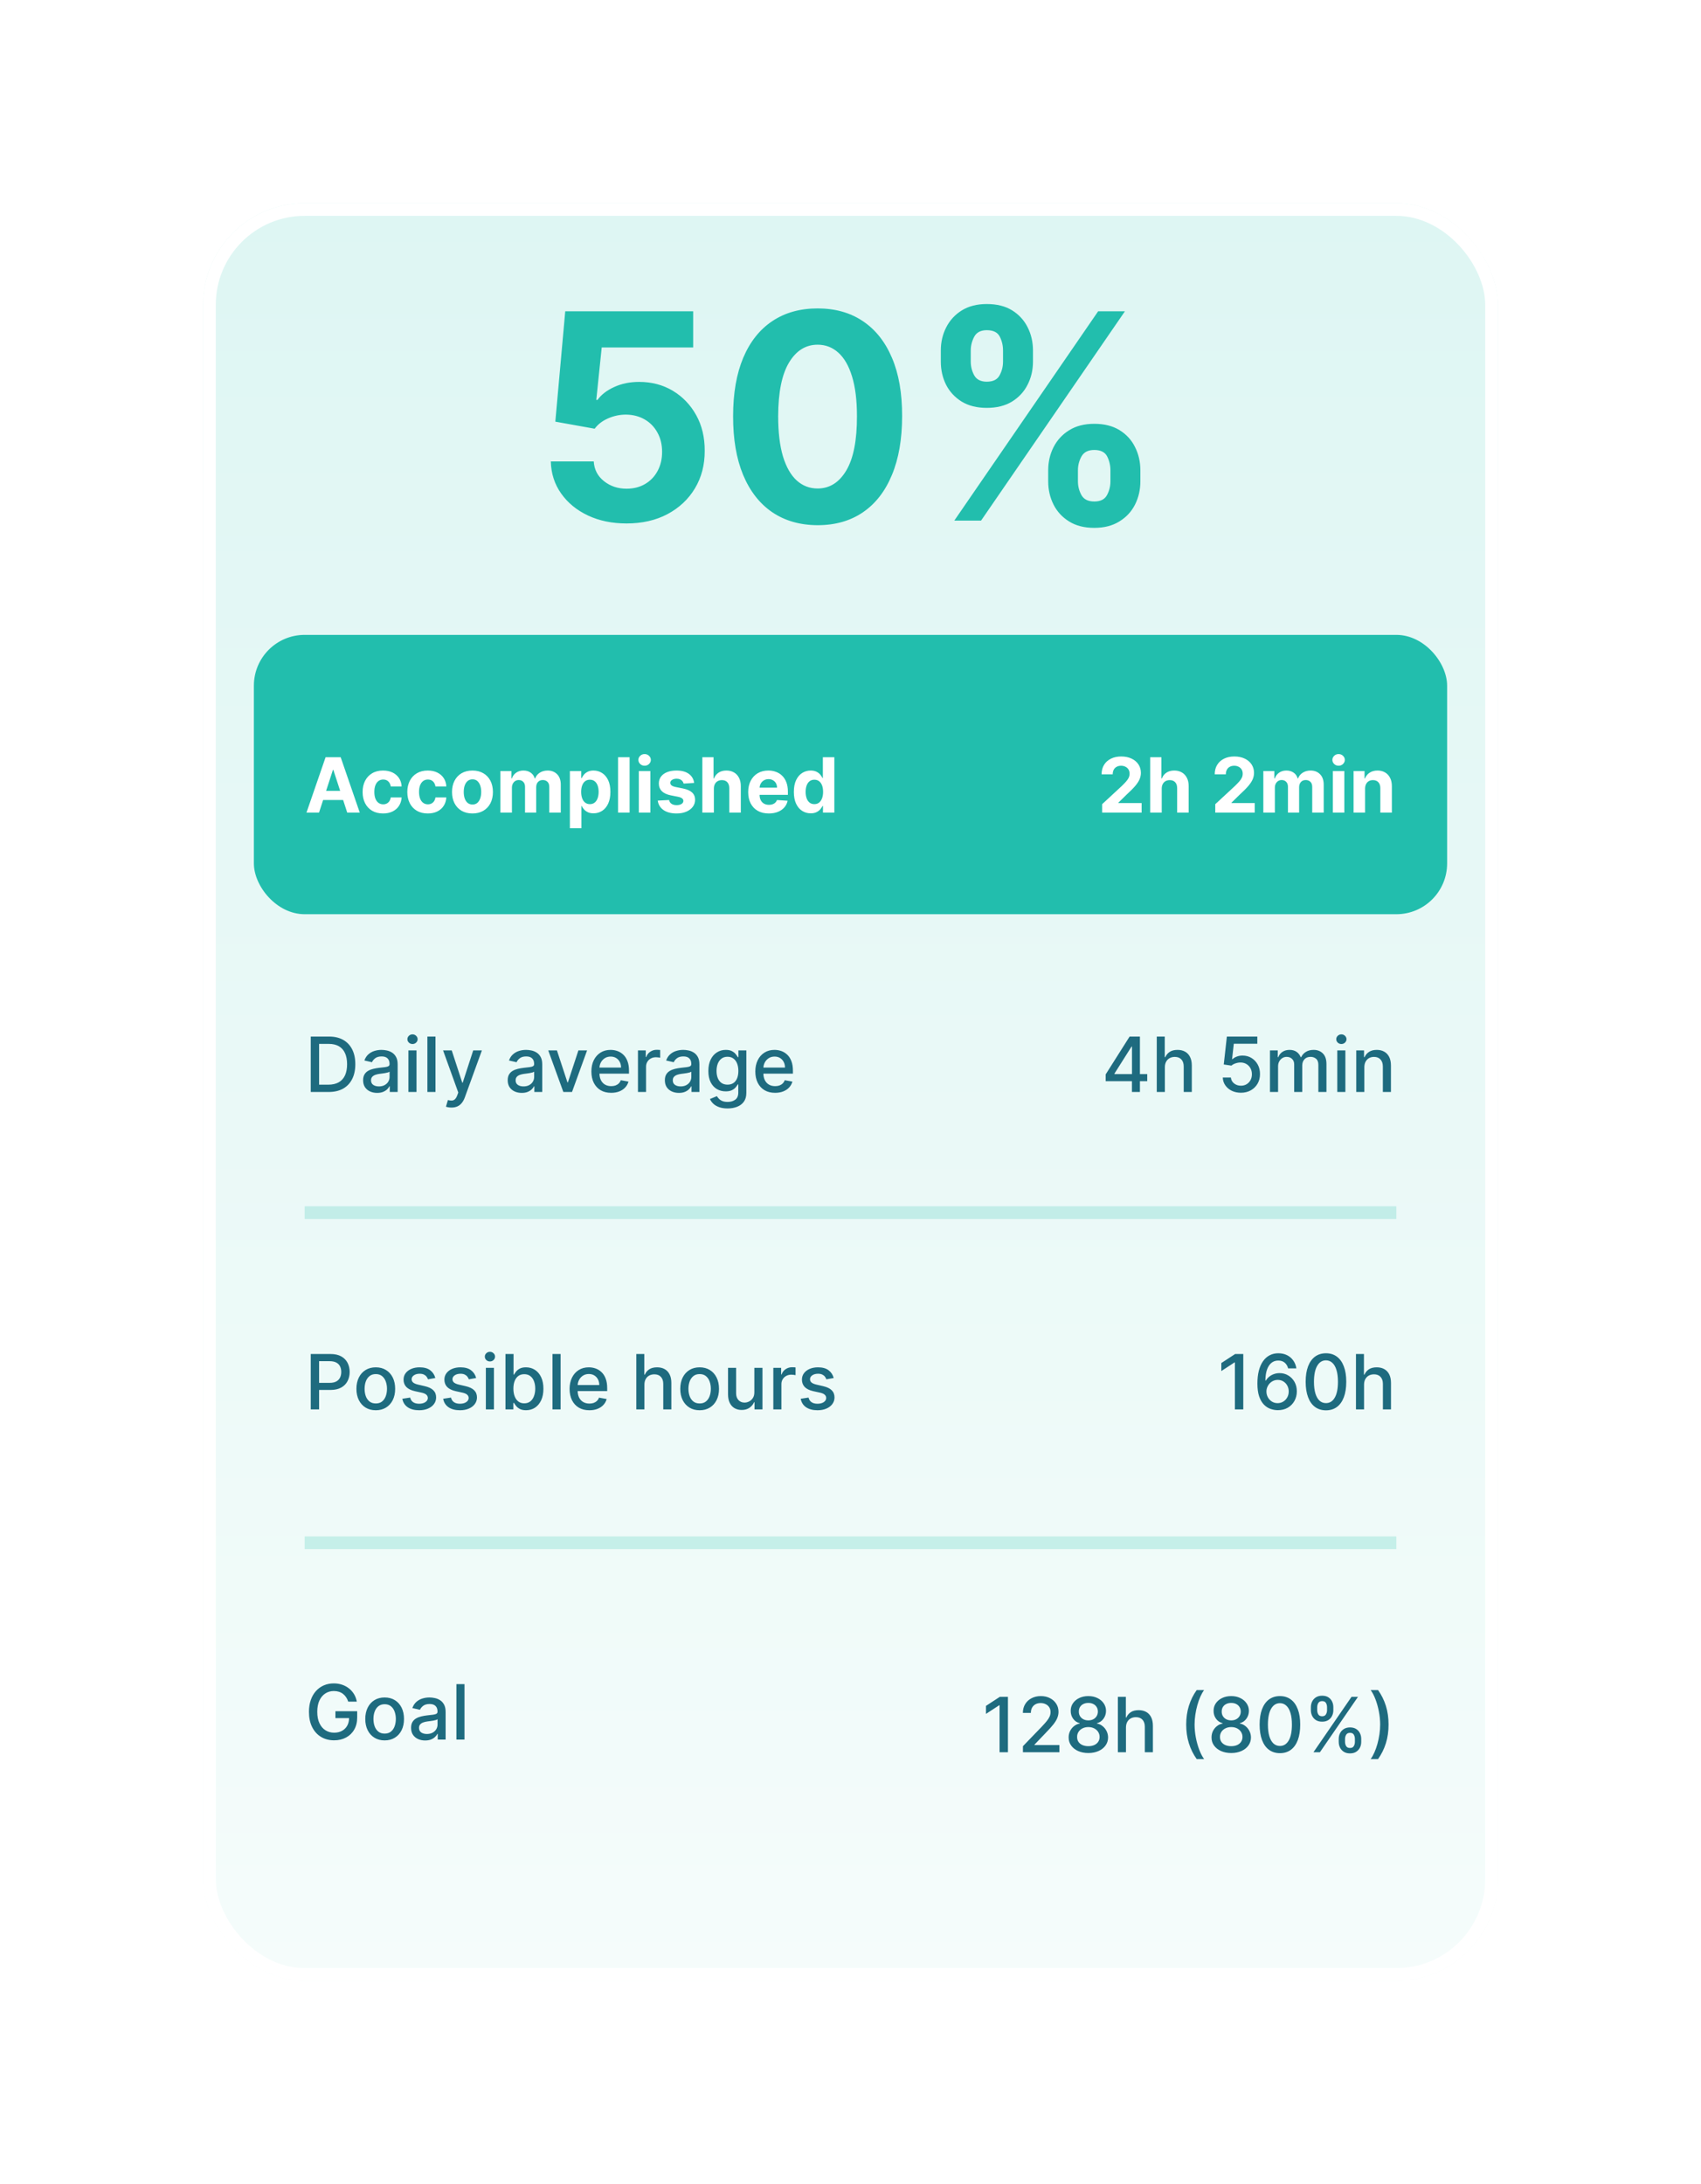<svg width="134" height="172" viewBox="0 0 134 172" fill="none" xmlns="http://www.w3.org/2000/svg">
<g filter="url(#filter0_d_2396_1357)">
<rect x="16" y="10" width="102" height="140" rx="8" fill="url(#paint0_linear_2396_1357)"/>
<rect x="16.5" y="10.5" width="101" height="139" rx="7.5" stroke="white"/>
</g>
<path d="M49.357 41.225C48.219 41.225 47.205 41.016 46.314 40.597C45.429 40.179 44.726 39.602 44.206 38.867C43.685 38.132 43.414 37.289 43.392 36.34H46.773C46.811 36.978 47.079 37.496 47.578 37.893C48.077 38.29 48.67 38.489 49.357 38.489C49.904 38.489 50.387 38.368 50.806 38.126C51.23 37.88 51.56 37.539 51.796 37.104C52.037 36.664 52.158 36.16 52.158 35.591C52.158 35.011 52.035 34.502 51.788 34.062C51.546 33.621 51.211 33.278 50.782 33.031C50.352 32.784 49.861 32.658 49.309 32.653C48.826 32.653 48.356 32.752 47.9 32.951C47.449 33.149 47.098 33.42 46.846 33.764L43.747 33.208L44.528 24.515H54.605V27.365H47.401L46.974 31.494H47.071C47.361 31.086 47.798 30.748 48.383 30.48C48.968 30.211 49.623 30.077 50.347 30.077C51.34 30.077 52.225 30.311 53.003 30.777C53.781 31.244 54.396 31.886 54.847 32.701C55.297 33.511 55.52 34.445 55.515 35.502C55.52 36.613 55.263 37.6 54.742 38.465C54.227 39.323 53.505 39.999 52.577 40.493C51.654 40.981 50.581 41.225 49.357 41.225ZM64.409 41.362C63.025 41.357 61.833 41.016 60.835 40.34C59.843 39.664 59.078 38.684 58.541 37.402C58.01 36.12 57.747 34.577 57.752 32.774C57.752 30.976 58.018 29.444 58.549 28.178C59.086 26.911 59.85 25.948 60.843 25.288C61.841 24.622 63.03 24.29 64.409 24.29C65.788 24.29 66.974 24.622 67.967 25.288C68.965 25.953 69.732 26.919 70.269 28.186C70.806 29.447 71.071 30.976 71.066 32.774C71.066 34.582 70.797 36.127 70.261 37.41C69.73 38.693 68.968 39.672 67.975 40.348C66.982 41.024 65.794 41.362 64.409 41.362ZM64.409 38.472C65.353 38.472 66.108 37.998 66.671 37.048C67.234 36.098 67.513 34.673 67.508 32.774C67.508 31.523 67.379 30.482 67.122 29.651C66.87 28.819 66.51 28.194 66.043 27.775C65.582 27.357 65.037 27.147 64.409 27.147C63.47 27.147 62.719 27.617 62.155 28.556C61.592 29.495 61.307 30.901 61.302 32.774C61.302 34.04 61.428 35.097 61.68 35.945C61.938 36.788 62.3 37.421 62.767 37.845C63.234 38.263 63.781 38.472 64.409 38.472ZM82.574 37.909V37.04C82.574 36.38 82.714 35.773 82.993 35.221C83.277 34.663 83.688 34.217 84.224 33.885C84.766 33.546 85.426 33.377 86.204 33.377C86.993 33.377 87.656 33.544 88.193 33.876C88.735 34.209 89.142 34.654 89.416 35.213C89.695 35.765 89.835 36.374 89.835 37.04V37.909C89.835 38.569 89.695 39.178 89.416 39.736C89.137 40.289 88.727 40.732 88.184 41.064C87.643 41.403 86.983 41.572 86.204 41.572C85.416 41.572 84.753 41.403 84.216 41.064C83.68 40.732 83.272 40.289 82.993 39.736C82.714 39.178 82.574 38.569 82.574 37.909ZM84.916 37.04V37.909C84.916 38.29 85.008 38.65 85.19 38.988C85.378 39.326 85.716 39.495 86.204 39.495C86.693 39.495 87.025 39.328 87.203 38.996C87.385 38.663 87.476 38.301 87.476 37.909V37.04C87.476 36.648 87.39 36.283 87.219 35.945C87.047 35.607 86.709 35.438 86.204 35.438C85.722 35.438 85.386 35.607 85.198 35.945C85.01 36.283 84.916 36.648 84.916 37.04ZM74.115 28.475V27.606C74.115 26.941 74.257 26.332 74.541 25.779C74.826 25.221 75.236 24.775 75.773 24.443C76.315 24.11 76.969 23.944 77.737 23.944C78.531 23.944 79.196 24.11 79.733 24.443C80.269 24.775 80.677 25.221 80.956 25.779C81.235 26.332 81.375 26.941 81.375 27.606V28.475C81.375 29.141 81.233 29.75 80.948 30.303C80.669 30.855 80.259 31.298 79.717 31.631C79.18 31.958 78.52 32.122 77.737 32.122C76.953 32.122 76.29 31.955 75.749 31.623C75.212 31.285 74.804 30.842 74.525 30.294C74.251 29.742 74.115 29.135 74.115 28.475ZM76.473 27.606V28.475C76.473 28.867 76.564 29.229 76.747 29.562C76.934 29.895 77.264 30.061 77.737 30.061C78.23 30.061 78.566 29.895 78.743 29.562C78.925 29.229 79.016 28.867 79.016 28.475V27.606C79.016 27.214 78.931 26.849 78.759 26.511C78.587 26.173 78.246 26.004 77.737 26.004C77.259 26.004 76.929 26.176 76.747 26.519C76.564 26.863 76.473 27.225 76.473 27.606ZM75.177 41L86.51 24.515H88.619L77.286 41H75.177Z" fill="#22BEAD"/>
<path d="M25.892 86H24.479V81.636H25.937C26.364 81.636 26.732 81.724 27.038 81.898C27.345 82.072 27.58 82.321 27.744 82.646C27.908 82.97 27.991 83.359 27.991 83.812C27.991 84.266 27.908 84.657 27.741 84.984C27.577 85.31 27.338 85.562 27.026 85.738C26.713 85.913 26.335 86 25.892 86ZM25.138 85.425H25.856C26.188 85.425 26.465 85.362 26.685 85.237C26.905 85.111 27.07 84.928 27.179 84.69C27.288 84.45 27.343 84.157 27.343 83.812C27.343 83.469 27.288 83.179 27.179 82.94C27.071 82.702 26.91 82.521 26.695 82.397C26.481 82.273 26.215 82.212 25.896 82.212H25.138V85.425ZM29.711 86.072C29.503 86.072 29.316 86.034 29.148 85.957C28.981 85.879 28.848 85.766 28.75 85.619C28.653 85.471 28.605 85.29 28.605 85.075C28.605 84.891 28.64 84.739 28.712 84.619C28.782 84.5 28.878 84.406 28.999 84.336C29.12 84.266 29.255 84.214 29.404 84.178C29.553 84.143 29.705 84.116 29.86 84.097C30.056 84.075 30.215 84.056 30.337 84.042C30.459 84.026 30.548 84.001 30.604 83.967C30.659 83.933 30.687 83.878 30.687 83.801V83.786C30.687 83.6 30.634 83.456 30.529 83.354C30.425 83.251 30.27 83.2 30.064 83.2C29.85 83.2 29.681 83.248 29.557 83.343C29.435 83.437 29.351 83.541 29.304 83.656L28.705 83.52C28.776 83.321 28.88 83.16 29.016 83.038C29.154 82.915 29.312 82.825 29.491 82.77C29.67 82.713 29.858 82.685 30.056 82.685C30.187 82.685 30.325 82.7 30.471 82.731C30.619 82.761 30.757 82.817 30.885 82.898C31.014 82.979 31.12 83.094 31.202 83.245C31.285 83.394 31.326 83.588 31.326 83.827V86H30.704V85.553H30.678C30.637 85.635 30.575 85.716 30.493 85.796C30.41 85.875 30.305 85.941 30.175 85.994C30.046 86.046 29.891 86.072 29.711 86.072ZM29.849 85.561C30.025 85.561 30.176 85.526 30.301 85.457C30.427 85.387 30.523 85.296 30.589 85.184C30.655 85.07 30.689 84.949 30.689 84.82V84.398C30.666 84.421 30.622 84.442 30.557 84.462C30.493 84.48 30.42 84.496 30.337 84.511C30.255 84.523 30.174 84.535 30.096 84.547C30.018 84.557 29.953 84.565 29.9 84.572C29.777 84.588 29.664 84.614 29.562 84.651C29.461 84.688 29.38 84.742 29.319 84.811C29.259 84.879 29.229 84.97 29.229 85.084C29.229 85.242 29.288 85.361 29.404 85.442C29.52 85.521 29.669 85.561 29.849 85.561ZM32.174 86V82.727H32.811V86H32.174ZM32.496 82.222C32.385 82.222 32.29 82.185 32.211 82.112C32.133 82.036 32.093 81.947 32.093 81.843C32.093 81.738 32.133 81.648 32.211 81.575C32.29 81.499 32.385 81.462 32.496 81.462C32.607 81.462 32.701 81.499 32.779 81.575C32.859 81.648 32.899 81.738 32.899 81.843C32.899 81.947 32.859 82.036 32.779 82.112C32.701 82.185 32.607 82.222 32.496 82.222ZM34.306 81.636V86H33.669V81.636H34.306ZM35.565 87.227C35.47 87.227 35.383 87.219 35.305 87.204C35.227 87.19 35.169 87.174 35.131 87.157L35.284 86.635C35.401 86.666 35.504 86.68 35.595 86.675C35.686 86.671 35.766 86.637 35.836 86.573C35.907 86.509 35.969 86.405 36.023 86.26L36.102 86.043L34.905 82.727H35.587L36.416 85.267H36.45L37.278 82.727H37.962L36.614 86.437C36.551 86.607 36.472 86.751 36.375 86.869C36.278 86.989 36.163 87.078 36.03 87.138C35.896 87.197 35.742 87.227 35.565 87.227ZM41.101 86.072C40.894 86.072 40.706 86.034 40.539 85.957C40.371 85.879 40.239 85.766 40.14 85.619C40.044 85.471 39.996 85.29 39.996 85.075C39.996 84.891 40.031 84.739 40.102 84.619C40.173 84.5 40.269 84.406 40.39 84.336C40.511 84.266 40.645 84.214 40.795 84.178C40.944 84.143 41.096 84.116 41.251 84.097C41.447 84.075 41.606 84.056 41.728 84.042C41.85 84.026 41.939 84.001 41.994 83.967C42.05 83.933 42.077 83.878 42.077 83.801V83.786C42.077 83.6 42.025 83.456 41.92 83.354C41.816 83.251 41.661 83.2 41.455 83.2C41.241 83.2 41.072 83.248 40.948 83.343C40.826 83.437 40.741 83.541 40.694 83.656L40.096 83.52C40.167 83.321 40.27 83.16 40.407 83.038C40.545 82.915 40.703 82.825 40.882 82.77C41.061 82.713 41.249 82.685 41.447 82.685C41.577 82.685 41.716 82.7 41.862 82.731C42.01 82.761 42.148 82.817 42.275 82.898C42.405 82.979 42.511 83.094 42.593 83.245C42.675 83.394 42.716 83.588 42.716 83.827V86H42.094V85.553H42.069C42.028 85.635 41.966 85.716 41.883 85.796C41.801 85.875 41.695 85.941 41.566 85.994C41.437 86.046 41.282 86.072 41.101 86.072ZM41.24 85.561C41.416 85.561 41.567 85.526 41.692 85.457C41.818 85.387 41.914 85.296 41.979 85.184C42.046 85.07 42.079 84.949 42.079 84.82V84.398C42.057 84.421 42.013 84.442 41.947 84.462C41.883 84.48 41.81 84.496 41.728 84.511C41.645 84.523 41.565 84.535 41.487 84.547C41.409 84.557 41.344 84.565 41.291 84.572C41.167 84.588 41.054 84.614 40.952 84.651C40.851 84.688 40.77 84.742 40.709 84.811C40.65 84.879 40.62 84.97 40.62 85.084C40.62 85.242 40.678 85.361 40.795 85.442C40.911 85.521 41.059 85.561 41.24 85.561ZM46.248 82.727L45.061 86H44.379L43.19 82.727H43.874L44.703 85.246H44.737L45.564 82.727H46.248ZM48.145 86.066C47.823 86.066 47.545 85.997 47.312 85.859C47.081 85.72 46.902 85.525 46.775 85.273C46.65 85.021 46.588 84.724 46.588 84.385C46.588 84.05 46.65 83.754 46.775 83.499C46.902 83.243 47.078 83.043 47.304 82.9C47.531 82.756 47.797 82.685 48.101 82.685C48.285 82.685 48.464 82.715 48.638 82.776C48.811 82.837 48.966 82.933 49.104 83.064C49.242 83.195 49.351 83.364 49.43 83.573C49.51 83.781 49.55 84.033 49.55 84.329V84.555H46.948V84.078H48.925C48.925 83.91 48.891 83.762 48.823 83.633C48.755 83.502 48.659 83.399 48.535 83.324C48.413 83.249 48.27 83.211 48.105 83.211C47.926 83.211 47.77 83.255 47.636 83.343C47.504 83.43 47.402 83.543 47.329 83.684C47.258 83.823 47.223 83.974 47.223 84.138V84.511C47.223 84.729 47.261 84.915 47.338 85.069C47.416 85.222 47.525 85.34 47.664 85.421C47.803 85.5 47.966 85.54 48.152 85.54C48.273 85.54 48.383 85.523 48.482 85.489C48.581 85.453 48.667 85.401 48.74 85.331C48.812 85.261 48.868 85.175 48.906 85.073L49.509 85.182C49.461 85.359 49.374 85.515 49.249 85.648C49.126 85.781 48.97 85.883 48.782 85.957C48.596 86.03 48.384 86.066 48.145 86.066ZM50.256 86V82.727H50.872V83.247H50.906C50.966 83.071 51.071 82.933 51.222 82.832C51.374 82.729 51.545 82.678 51.737 82.678C51.777 82.678 51.824 82.68 51.878 82.683C51.933 82.685 51.977 82.689 52.008 82.693V83.303C51.982 83.296 51.937 83.288 51.871 83.279C51.806 83.269 51.741 83.264 51.675 83.264C51.525 83.264 51.391 83.296 51.273 83.36C51.156 83.423 51.064 83.51 50.996 83.622C50.928 83.733 50.894 83.859 50.894 84.001V86H50.256ZM53.482 86.072C53.275 86.072 53.087 86.034 52.92 85.957C52.752 85.879 52.619 85.766 52.521 85.619C52.425 85.471 52.376 85.29 52.376 85.075C52.376 84.891 52.412 84.739 52.483 84.619C52.554 84.5 52.65 84.406 52.771 84.336C52.891 84.266 53.026 84.214 53.175 84.178C53.325 84.143 53.477 84.116 53.631 84.097C53.827 84.075 53.986 84.056 54.109 84.042C54.231 84.026 54.32 84.001 54.375 83.967C54.43 83.933 54.458 83.878 54.458 83.801V83.786C54.458 83.6 54.406 83.456 54.3 83.354C54.197 83.251 54.042 83.2 53.836 83.2C53.621 83.2 53.452 83.248 53.329 83.343C53.207 83.437 53.122 83.541 53.075 83.656L52.477 83.52C52.548 83.321 52.651 83.16 52.788 83.038C52.925 82.915 53.084 82.825 53.263 82.77C53.442 82.713 53.63 82.685 53.827 82.685C53.958 82.685 54.097 82.7 54.243 82.731C54.391 82.761 54.528 82.817 54.656 82.898C54.785 82.979 54.891 83.094 54.974 83.245C55.056 83.394 55.097 83.588 55.097 83.827V86H54.475V85.553H54.45C54.408 85.635 54.347 85.716 54.264 85.796C54.182 85.875 54.076 85.941 53.947 85.994C53.818 86.046 53.663 86.072 53.482 86.072ZM53.621 85.561C53.797 85.561 53.947 85.526 54.072 85.457C54.199 85.387 54.295 85.296 54.36 85.184C54.427 85.07 54.46 84.949 54.46 84.82V84.398C54.438 84.421 54.394 84.442 54.328 84.462C54.264 84.48 54.191 84.496 54.109 84.511C54.026 84.523 53.946 84.535 53.868 84.547C53.79 84.557 53.724 84.565 53.672 84.572C53.548 84.588 53.435 84.614 53.333 84.651C53.232 84.688 53.151 84.742 53.09 84.811C53.031 84.879 53.001 84.97 53.001 85.084C53.001 85.242 53.059 85.361 53.175 85.442C53.292 85.521 53.44 85.561 53.621 85.561ZM57.318 87.296C57.058 87.296 56.834 87.261 56.647 87.193C56.461 87.125 56.309 87.035 56.191 86.923C56.073 86.81 55.985 86.688 55.927 86.554L56.474 86.328C56.513 86.391 56.564 86.457 56.628 86.526C56.693 86.597 56.781 86.658 56.892 86.707C57.004 86.757 57.148 86.782 57.324 86.782C57.566 86.782 57.765 86.723 57.923 86.605C58.081 86.489 58.16 86.303 58.16 86.047V85.403H58.119C58.081 85.473 58.025 85.55 57.953 85.636C57.882 85.721 57.784 85.795 57.659 85.857C57.534 85.92 57.371 85.951 57.171 85.951C56.913 85.951 56.679 85.891 56.472 85.77C56.266 85.648 56.103 85.468 55.982 85.231C55.863 84.992 55.803 84.699 55.803 84.351C55.803 84.003 55.862 83.704 55.98 83.456C56.099 83.207 56.263 83.017 56.47 82.885C56.677 82.751 56.913 82.685 57.175 82.685C57.378 82.685 57.542 82.719 57.667 82.787C57.792 82.854 57.89 82.932 57.959 83.021C58.03 83.111 58.085 83.19 58.123 83.258H58.17V82.727H58.795V86.072C58.795 86.354 58.729 86.585 58.599 86.765C58.468 86.945 58.291 87.079 58.068 87.165C57.846 87.252 57.596 87.296 57.318 87.296ZM57.312 85.423C57.495 85.423 57.65 85.38 57.776 85.295C57.904 85.208 58.001 85.085 58.066 84.924C58.133 84.762 58.166 84.568 58.166 84.342C58.166 84.122 58.133 83.928 58.068 83.761C58.003 83.593 57.907 83.462 57.78 83.369C57.654 83.273 57.498 83.226 57.312 83.226C57.12 83.226 56.96 83.276 56.832 83.375C56.704 83.473 56.608 83.606 56.542 83.776C56.478 83.945 56.447 84.133 56.447 84.342C56.447 84.557 56.479 84.745 56.545 84.907C56.61 85.069 56.706 85.195 56.834 85.286C56.964 85.377 57.123 85.423 57.312 85.423ZM61.059 86.066C60.737 86.066 60.459 85.997 60.226 85.859C59.995 85.72 59.816 85.525 59.69 85.273C59.565 85.021 59.502 84.724 59.502 84.385C59.502 84.05 59.565 83.754 59.69 83.499C59.816 83.243 59.992 83.043 60.218 82.9C60.445 82.756 60.711 82.685 61.015 82.685C61.199 82.685 61.378 82.715 61.552 82.776C61.725 82.837 61.88 82.933 62.018 83.064C62.156 83.195 62.265 83.364 62.344 83.573C62.424 83.781 62.464 84.033 62.464 84.329V84.555H59.862V84.078H61.839C61.839 83.91 61.805 83.762 61.737 83.633C61.669 83.502 61.573 83.399 61.449 83.324C61.327 83.249 61.184 83.211 61.019 83.211C60.84 83.211 60.684 83.255 60.55 83.343C60.418 83.43 60.316 83.543 60.243 83.684C60.172 83.823 60.137 83.974 60.137 84.138V84.511C60.137 84.729 60.175 84.915 60.252 85.069C60.33 85.222 60.439 85.34 60.578 85.421C60.717 85.5 60.88 85.54 61.066 85.54C61.187 85.54 61.297 85.523 61.396 85.489C61.496 85.453 61.581 85.401 61.654 85.331C61.726 85.261 61.782 85.175 61.82 85.073L62.423 85.182C62.375 85.359 62.288 85.515 62.163 85.648C62.04 85.781 61.884 85.883 61.697 85.957C61.511 86.03 61.298 86.066 61.059 86.066Z" fill="#1E6B7F"/>
<path d="M24.479 111V106.636H26.035C26.374 106.636 26.655 106.698 26.879 106.822C27.102 106.945 27.268 107.114 27.379 107.329C27.49 107.542 27.546 107.782 27.546 108.049C27.546 108.317 27.489 108.559 27.377 108.773C27.266 108.987 27.099 109.156 26.874 109.281C26.651 109.404 26.371 109.466 26.033 109.466H24.963V108.908H25.973C26.188 108.908 26.361 108.871 26.495 108.797C26.629 108.722 26.727 108.619 26.789 108.49C26.852 108.361 26.883 108.214 26.883 108.049C26.883 107.884 26.852 107.738 26.789 107.61C26.727 107.482 26.628 107.382 26.493 107.31C26.359 107.237 26.183 107.201 25.965 107.201H25.138V111H24.479ZM29.604 111.066C29.297 111.066 29.029 110.996 28.8 110.855C28.572 110.714 28.394 110.518 28.268 110.265C28.141 110.012 28.078 109.717 28.078 109.379C28.078 109.039 28.141 108.742 28.268 108.488C28.394 108.234 28.572 108.036 28.8 107.896C29.029 107.755 29.297 107.685 29.604 107.685C29.91 107.685 30.178 107.755 30.407 107.896C30.636 108.036 30.813 108.234 30.94 108.488C31.066 108.742 31.129 109.039 31.129 109.379C31.129 109.717 31.066 110.012 30.94 110.265C30.813 110.518 30.636 110.714 30.407 110.855C30.178 110.996 29.91 111.066 29.604 111.066ZM29.606 110.531C29.805 110.531 29.97 110.479 30.1 110.374C30.231 110.268 30.327 110.129 30.39 109.954C30.454 109.779 30.486 109.587 30.486 109.376C30.486 109.168 30.454 108.976 30.39 108.801C30.327 108.625 30.231 108.484 30.1 108.377C29.97 108.271 29.805 108.217 29.606 108.217C29.405 108.217 29.239 108.271 29.107 108.377C28.977 108.484 28.879 108.625 28.815 108.801C28.753 108.976 28.722 109.168 28.722 109.376C28.722 109.587 28.753 109.779 28.815 109.954C28.879 110.129 28.977 110.268 29.107 110.374C29.239 110.479 29.405 110.531 29.606 110.531ZM34.293 108.526L33.715 108.629C33.691 108.555 33.653 108.484 33.6 108.418C33.549 108.351 33.48 108.296 33.392 108.254C33.303 108.211 33.193 108.19 33.061 108.19C32.881 108.19 32.73 108.23 32.61 108.311C32.489 108.391 32.428 108.494 32.428 108.62C32.428 108.729 32.469 108.817 32.55 108.884C32.631 108.951 32.761 109.006 32.942 109.048L33.462 109.168C33.763 109.237 33.987 109.344 34.135 109.489C34.283 109.634 34.357 109.822 34.357 110.054C34.357 110.25 34.3 110.425 34.186 110.578C34.074 110.73 33.917 110.849 33.715 110.936C33.515 111.023 33.283 111.066 33.019 111.066C32.652 111.066 32.353 110.988 32.122 110.832C31.89 110.674 31.748 110.45 31.695 110.161L32.311 110.067C32.35 110.227 32.428 110.349 32.548 110.431C32.667 110.512 32.823 110.553 33.014 110.553C33.223 110.553 33.39 110.509 33.515 110.423C33.64 110.335 33.703 110.227 33.703 110.101C33.703 109.999 33.664 109.913 33.587 109.843C33.512 109.773 33.397 109.721 33.24 109.685L32.686 109.564C32.381 109.494 32.155 109.384 32.009 109.232C31.864 109.08 31.791 108.887 31.791 108.654C31.791 108.461 31.845 108.292 31.953 108.147C32.061 108.002 32.21 107.889 32.401 107.808C32.591 107.726 32.809 107.685 33.055 107.685C33.409 107.685 33.687 107.761 33.89 107.915C34.093 108.067 34.227 108.271 34.293 108.526ZM37.51 108.526L36.932 108.629C36.908 108.555 36.87 108.484 36.817 108.418C36.766 108.351 36.696 108.296 36.608 108.254C36.52 108.211 36.41 108.19 36.278 108.19C36.098 108.19 35.947 108.23 35.826 108.311C35.706 108.391 35.645 108.494 35.645 108.62C35.645 108.729 35.686 108.817 35.767 108.884C35.848 108.951 35.978 109.006 36.159 109.048L36.679 109.168C36.98 109.237 37.204 109.344 37.352 109.489C37.5 109.634 37.574 109.822 37.574 110.054C37.574 110.25 37.517 110.425 37.403 110.578C37.291 110.73 37.134 110.849 36.932 110.936C36.732 111.023 36.5 111.066 36.235 111.066C35.869 111.066 35.57 110.988 35.338 110.832C35.107 110.674 34.965 110.45 34.912 110.161L35.528 110.067C35.566 110.227 35.645 110.349 35.765 110.431C35.884 110.512 36.039 110.553 36.231 110.553C36.44 110.553 36.607 110.509 36.732 110.423C36.857 110.335 36.919 110.227 36.919 110.101C36.919 109.999 36.881 109.913 36.804 109.843C36.729 109.773 36.613 109.721 36.457 109.685L35.903 109.564C35.598 109.494 35.372 109.384 35.225 109.232C35.081 109.08 35.008 108.887 35.008 108.654C35.008 108.461 35.062 108.292 35.17 108.147C35.278 108.002 35.427 107.889 35.617 107.808C35.808 107.726 36.026 107.685 36.272 107.685C36.625 107.685 36.904 107.761 37.107 107.915C37.31 108.067 37.444 108.271 37.51 108.526ZM38.274 111V107.727H38.911V111H38.274ZM38.596 107.222C38.485 107.222 38.39 107.185 38.31 107.112C38.232 107.036 38.193 106.947 38.193 106.843C38.193 106.738 38.232 106.648 38.31 106.575C38.39 106.499 38.485 106.462 38.596 106.462C38.706 106.462 38.801 106.499 38.879 106.575C38.959 106.648 38.998 106.738 38.998 106.843C38.998 106.947 38.959 107.036 38.879 107.112C38.801 107.185 38.706 107.222 38.596 107.222ZM39.819 111V106.636H40.456V108.258H40.495C40.532 108.19 40.585 108.111 40.654 108.021C40.724 107.932 40.821 107.854 40.944 107.787C41.068 107.719 41.231 107.685 41.434 107.685C41.699 107.685 41.934 107.751 42.142 107.885C42.349 108.018 42.512 108.211 42.63 108.462C42.749 108.714 42.809 109.016 42.809 109.37C42.809 109.724 42.75 110.027 42.632 110.28C42.514 110.531 42.352 110.725 42.146 110.862C41.94 110.996 41.705 111.064 41.441 111.064C41.242 111.064 41.079 111.031 40.953 110.964C40.828 110.897 40.73 110.819 40.659 110.729C40.588 110.64 40.533 110.56 40.495 110.491H40.441V111H39.819ZM40.444 109.364C40.444 109.594 40.477 109.795 40.544 109.969C40.61 110.142 40.707 110.278 40.834 110.376C40.96 110.472 41.115 110.521 41.298 110.521C41.488 110.521 41.647 110.47 41.775 110.369C41.903 110.267 42 110.129 42.065 109.954C42.132 109.779 42.165 109.582 42.165 109.364C42.165 109.148 42.133 108.954 42.067 108.782C42.003 108.61 41.907 108.474 41.777 108.375C41.65 108.276 41.49 108.226 41.298 108.226C41.113 108.226 40.957 108.273 40.829 108.369C40.703 108.464 40.607 108.597 40.541 108.767C40.476 108.937 40.444 109.136 40.444 109.364ZM44.161 106.636V111H43.524V106.636H44.161ZM46.429 111.066C46.106 111.066 45.828 110.997 45.596 110.859C45.364 110.72 45.185 110.525 45.059 110.273C44.934 110.021 44.871 109.724 44.871 109.385C44.871 109.05 44.934 108.754 45.059 108.499C45.185 108.243 45.361 108.043 45.587 107.9C45.814 107.756 46.08 107.685 46.384 107.685C46.569 107.685 46.748 107.715 46.921 107.776C47.094 107.837 47.25 107.933 47.387 108.064C47.525 108.195 47.634 108.364 47.713 108.573C47.793 108.781 47.833 109.033 47.833 109.33V109.555H45.231V109.078H47.209C47.209 108.911 47.174 108.762 47.106 108.633C47.038 108.502 46.942 108.399 46.819 108.324C46.696 108.249 46.553 108.211 46.388 108.211C46.209 108.211 46.053 108.255 45.919 108.343C45.787 108.43 45.685 108.543 45.613 108.684C45.541 108.823 45.506 108.974 45.506 109.138V109.511C45.506 109.729 45.544 109.915 45.621 110.069C45.699 110.222 45.808 110.339 45.947 110.42C46.086 110.5 46.249 110.54 46.435 110.54C46.556 110.54 46.666 110.523 46.765 110.489C46.865 110.453 46.951 110.401 47.023 110.331C47.096 110.261 47.151 110.175 47.189 110.073L47.792 110.182C47.744 110.359 47.657 110.515 47.532 110.648C47.409 110.781 47.253 110.884 47.066 110.957C46.88 111.03 46.667 111.066 46.429 111.066ZM50.765 109.057V111H50.127V106.636H50.756V108.26H50.797C50.873 108.084 50.99 107.944 51.148 107.84C51.306 107.737 51.512 107.685 51.766 107.685C51.99 107.685 52.186 107.731 52.354 107.823C52.523 107.915 52.654 108.053 52.746 108.237C52.84 108.418 52.887 108.646 52.887 108.918V111H52.25V108.995C52.25 108.755 52.188 108.569 52.064 108.437C51.941 108.303 51.769 108.237 51.549 108.237C51.398 108.237 51.263 108.268 51.144 108.332C51.026 108.396 50.933 108.49 50.865 108.614C50.798 108.736 50.765 108.884 50.765 109.057ZM55.115 111.066C54.809 111.066 54.541 110.996 54.312 110.855C54.084 110.714 53.906 110.518 53.779 110.265C53.653 110.012 53.59 109.717 53.59 109.379C53.59 109.039 53.653 108.742 53.779 108.488C53.906 108.234 54.084 108.036 54.312 107.896C54.541 107.755 54.809 107.685 55.115 107.685C55.422 107.685 55.69 107.755 55.919 107.896C56.147 108.036 56.325 108.234 56.451 108.488C56.578 108.742 56.641 109.039 56.641 109.379C56.641 109.717 56.578 110.012 56.451 110.265C56.325 110.518 56.147 110.714 55.919 110.855C55.69 110.996 55.422 111.066 55.115 111.066ZM55.117 110.531C55.316 110.531 55.481 110.479 55.612 110.374C55.742 110.268 55.839 110.129 55.902 109.954C55.966 109.779 55.998 109.587 55.998 109.376C55.998 109.168 55.966 108.976 55.902 108.801C55.839 108.625 55.742 108.484 55.612 108.377C55.481 108.271 55.316 108.217 55.117 108.217C54.917 108.217 54.751 108.271 54.619 108.377C54.488 108.484 54.391 108.625 54.327 108.801C54.265 108.976 54.233 109.168 54.233 109.376C54.233 109.587 54.265 109.779 54.327 109.954C54.391 110.129 54.488 110.268 54.619 110.374C54.751 110.479 54.917 110.531 55.117 110.531ZM59.425 109.643V107.727H60.065V111H59.438V110.433H59.404C59.329 110.608 59.208 110.754 59.042 110.87C58.877 110.985 58.672 111.043 58.426 111.043C58.216 111.043 58.03 110.996 57.868 110.904C57.707 110.81 57.581 110.672 57.489 110.489C57.398 110.305 57.352 110.079 57.352 109.809V107.727H57.989V109.732C57.989 109.955 58.051 110.133 58.175 110.265C58.298 110.397 58.459 110.463 58.656 110.463C58.775 110.463 58.894 110.433 59.012 110.374C59.131 110.314 59.23 110.224 59.308 110.103C59.388 109.982 59.427 109.829 59.425 109.643ZM60.92 111V107.727H61.536V108.247H61.57C61.63 108.071 61.735 107.933 61.886 107.832C62.038 107.729 62.209 107.678 62.401 107.678C62.441 107.678 62.488 107.68 62.542 107.683C62.597 107.685 62.641 107.689 62.672 107.693V108.303C62.646 108.295 62.601 108.288 62.535 108.279C62.47 108.269 62.405 108.264 62.34 108.264C62.189 108.264 62.055 108.296 61.937 108.36C61.82 108.423 61.728 108.51 61.66 108.622C61.592 108.733 61.557 108.859 61.557 109.001V111H60.92ZM65.676 108.526L65.098 108.629C65.074 108.555 65.036 108.484 64.983 108.418C64.932 108.351 64.862 108.296 64.774 108.254C64.686 108.211 64.576 108.19 64.444 108.19C64.264 108.19 64.113 108.23 63.992 108.311C63.872 108.391 63.811 108.494 63.811 108.62C63.811 108.729 63.852 108.817 63.933 108.884C64.014 108.951 64.144 109.006 64.325 109.048L64.845 109.168C65.146 109.237 65.37 109.344 65.518 109.489C65.666 109.634 65.74 109.822 65.74 110.054C65.74 110.25 65.683 110.425 65.569 110.578C65.457 110.73 65.3 110.849 65.098 110.936C64.898 111.023 64.666 111.066 64.401 111.066C64.035 111.066 63.736 110.988 63.504 110.832C63.273 110.674 63.131 110.45 63.078 110.161L63.694 110.067C63.732 110.227 63.811 110.349 63.931 110.431C64.05 110.512 64.205 110.553 64.397 110.553C64.606 110.553 64.773 110.509 64.898 110.423C65.023 110.335 65.085 110.227 65.085 110.101C65.085 109.999 65.047 109.913 64.97 109.843C64.895 109.773 64.779 109.721 64.623 109.685L64.069 109.564C63.764 109.494 63.538 109.384 63.392 109.232C63.247 109.08 63.174 108.887 63.174 108.654C63.174 108.461 63.228 108.292 63.336 108.147C63.444 108.002 63.593 107.889 63.784 107.808C63.974 107.726 64.192 107.685 64.438 107.685C64.791 107.685 65.07 107.761 65.273 107.915C65.476 108.067 65.61 108.271 65.676 108.526Z" fill="#1E6B7F"/>
<path d="M27.433 134.015C27.391 133.886 27.336 133.77 27.266 133.668C27.198 133.564 27.116 133.476 27.021 133.403C26.926 133.33 26.817 133.273 26.695 133.235C26.575 133.197 26.442 133.178 26.297 133.178C26.051 133.178 25.829 133.241 25.632 133.367C25.435 133.494 25.278 133.679 25.163 133.923C25.05 134.166 24.993 134.464 24.993 134.816C24.993 135.17 25.05 135.469 25.166 135.713C25.28 135.957 25.438 136.143 25.639 136.269C25.839 136.396 26.067 136.459 26.322 136.459C26.56 136.459 26.766 136.411 26.942 136.314C27.12 136.217 27.257 136.081 27.354 135.905C27.452 135.727 27.501 135.518 27.501 135.278L27.671 135.31H26.423V134.767H28.138V135.263C28.138 135.63 28.06 135.948 27.903 136.218C27.749 136.487 27.534 136.694 27.26 136.84C26.987 136.987 26.675 137.06 26.322 137.06C25.928 137.06 25.581 136.969 25.283 136.787C24.986 136.605 24.754 136.347 24.588 136.013C24.422 135.678 24.339 135.281 24.339 134.82C24.339 134.472 24.387 134.16 24.484 133.883C24.58 133.606 24.716 133.371 24.891 133.178C25.067 132.983 25.273 132.835 25.511 132.732C25.749 132.629 26.01 132.577 26.293 132.577C26.528 132.577 26.748 132.612 26.951 132.681C27.155 132.751 27.337 132.849 27.496 132.977C27.657 133.105 27.79 133.257 27.895 133.433C28 133.608 28.071 133.802 28.108 134.015H27.433ZM30.301 137.066C29.994 137.066 29.726 136.996 29.498 136.855C29.269 136.714 29.091 136.518 28.965 136.265C28.839 136.012 28.775 135.717 28.775 135.379C28.775 135.039 28.839 134.742 28.965 134.488C29.091 134.234 29.269 134.036 29.498 133.896C29.726 133.755 29.994 133.685 30.301 133.685C30.608 133.685 30.875 133.755 31.104 133.896C31.333 134.036 31.511 134.234 31.637 134.488C31.763 134.742 31.826 135.039 31.826 135.379C31.826 135.717 31.763 136.012 31.637 136.265C31.511 136.518 31.333 136.714 31.104 136.855C30.875 136.996 30.608 137.066 30.301 137.066ZM30.303 136.531C30.502 136.531 30.667 136.479 30.797 136.374C30.928 136.268 31.025 136.129 31.087 135.954C31.151 135.779 31.183 135.587 31.183 135.376C31.183 135.168 31.151 134.976 31.087 134.801C31.025 134.625 30.928 134.484 30.797 134.377C30.667 134.271 30.502 134.217 30.303 134.217C30.103 134.217 29.937 134.271 29.805 134.377C29.674 134.484 29.576 134.625 29.513 134.801C29.45 134.976 29.419 135.168 29.419 135.376C29.419 135.587 29.45 135.779 29.513 135.954C29.576 136.129 29.674 136.268 29.805 136.374C29.937 136.479 30.103 136.531 30.303 136.531ZM33.49 137.072C33.283 137.072 33.095 137.034 32.928 136.957C32.76 136.879 32.627 136.766 32.529 136.619C32.432 136.471 32.384 136.29 32.384 136.075C32.384 135.891 32.42 135.739 32.491 135.619C32.562 135.5 32.658 135.406 32.778 135.336C32.899 135.266 33.034 135.214 33.183 135.178C33.332 135.143 33.484 135.116 33.639 135.097C33.835 135.075 33.994 135.056 34.117 135.042C34.239 135.026 34.327 135.001 34.383 134.967C34.438 134.933 34.466 134.878 34.466 134.801V134.786C34.466 134.6 34.413 134.456 34.308 134.354C34.205 134.251 34.05 134.2 33.844 134.2C33.629 134.2 33.46 134.248 33.337 134.343C33.215 134.437 33.13 134.541 33.083 134.656L32.484 134.52C32.555 134.321 32.659 134.161 32.795 134.038C32.933 133.915 33.092 133.825 33.271 133.77C33.45 133.713 33.638 133.685 33.835 133.685C33.966 133.685 34.104 133.7 34.251 133.732C34.398 133.761 34.536 133.817 34.664 133.898C34.793 133.979 34.899 134.094 34.981 134.245C35.064 134.394 35.105 134.588 35.105 134.827V137H34.483V136.553H34.457C34.416 136.635 34.354 136.716 34.272 136.795C34.19 136.875 34.084 136.941 33.955 136.994C33.825 137.046 33.67 137.072 33.49 137.072ZM33.629 136.561C33.805 136.561 33.955 136.526 34.08 136.457C34.207 136.387 34.303 136.296 34.368 136.184C34.435 136.07 34.468 135.949 34.468 135.82V135.398C34.445 135.42 34.401 135.442 34.336 135.462C34.272 135.48 34.199 135.496 34.117 135.511C34.034 135.523 33.954 135.536 33.876 135.547C33.798 135.557 33.732 135.565 33.68 135.572C33.556 135.588 33.443 135.614 33.341 135.651C33.24 135.688 33.159 135.741 33.098 135.811C33.038 135.879 33.008 135.97 33.008 136.084C33.008 136.241 33.067 136.361 33.183 136.442C33.3 136.521 33.448 136.561 33.629 136.561ZM36.591 132.636V137H35.954V132.636H36.591Z" fill="#1E6B7F"/>
<path d="M87.102 85.148V84.615L88.987 81.636H89.407V82.421H89.141L87.792 84.555V84.59H90.376V85.148H87.102ZM89.171 86V84.986L89.175 84.743V81.636H89.799V86H89.171ZM91.765 84.057V86H91.127V81.636H91.756V83.26H91.796C91.873 83.084 91.99 82.944 92.148 82.84C92.306 82.737 92.512 82.685 92.766 82.685C92.99 82.685 93.186 82.731 93.354 82.823C93.523 82.915 93.654 83.053 93.746 83.237C93.84 83.418 93.887 83.646 93.887 83.918V86H93.25V83.995C93.25 83.755 93.188 83.569 93.064 83.437C92.941 83.303 92.769 83.237 92.549 83.237C92.398 83.237 92.263 83.269 92.144 83.332C92.026 83.396 91.933 83.49 91.865 83.614C91.798 83.736 91.765 83.883 91.765 84.057ZM97.757 86.06C97.49 86.06 97.249 86.008 97.036 85.906C96.825 85.803 96.656 85.66 96.529 85.48C96.403 85.3 96.335 85.094 96.327 84.862H96.966C96.982 85.05 97.065 85.204 97.215 85.325C97.366 85.445 97.546 85.506 97.757 85.506C97.924 85.506 98.073 85.467 98.202 85.391C98.333 85.312 98.435 85.205 98.509 85.069C98.584 84.933 98.622 84.777 98.622 84.602C98.622 84.425 98.583 84.266 98.507 84.127C98.43 83.988 98.324 83.879 98.189 83.799C98.056 83.719 97.902 83.679 97.729 83.678C97.597 83.678 97.464 83.7 97.33 83.746C97.197 83.791 97.089 83.851 97.007 83.925L96.404 83.835L96.649 81.636H99.048V82.201H97.196L97.058 83.422H97.083C97.168 83.34 97.281 83.271 97.422 83.215C97.564 83.16 97.716 83.132 97.878 83.132C98.144 83.132 98.38 83.195 98.588 83.322C98.796 83.448 98.96 83.621 99.08 83.84C99.201 84.057 99.26 84.307 99.259 84.59C99.26 84.872 99.196 85.124 99.067 85.346C98.939 85.567 98.761 85.742 98.534 85.87C98.308 85.996 98.049 86.06 97.757 86.06ZM100.045 86V82.727H100.657V83.26H100.697C100.766 83.079 100.877 82.939 101.032 82.838C101.187 82.736 101.372 82.685 101.588 82.685C101.807 82.685 101.99 82.736 102.138 82.838C102.287 82.94 102.397 83.081 102.468 83.26H102.502C102.58 83.085 102.705 82.946 102.875 82.842C103.045 82.737 103.249 82.685 103.484 82.685C103.781 82.685 104.023 82.778 104.211 82.964C104.4 83.15 104.494 83.43 104.494 83.805V86H103.857V83.865C103.857 83.644 103.797 83.483 103.676 83.383C103.555 83.284 103.411 83.234 103.244 83.234C103.036 83.234 102.875 83.298 102.76 83.426C102.645 83.553 102.587 83.715 102.587 83.914V86H101.952V83.825C101.952 83.647 101.897 83.504 101.786 83.396C101.675 83.288 101.531 83.234 101.354 83.234C101.233 83.234 101.121 83.266 101.019 83.33C100.918 83.393 100.837 83.48 100.774 83.592C100.713 83.704 100.683 83.835 100.683 83.982V86H100.045ZM105.348 86V82.727H105.985V86H105.348ZM105.67 82.222C105.559 82.222 105.464 82.185 105.384 82.112C105.306 82.036 105.267 81.947 105.267 81.843C105.267 81.738 105.306 81.648 105.384 81.575C105.464 81.499 105.559 81.462 105.67 81.462C105.781 81.462 105.875 81.499 105.953 81.575C106.033 81.648 106.073 81.738 106.073 81.843C106.073 81.947 106.033 82.036 105.953 82.112C105.875 82.185 105.781 82.222 105.67 82.222ZM107.479 84.057V86H106.842V82.727H107.454V83.26H107.494C107.57 83.087 107.688 82.947 107.848 82.842C108.01 82.737 108.214 82.685 108.46 82.685C108.683 82.685 108.878 82.731 109.045 82.825C109.213 82.918 109.343 83.055 109.435 83.239C109.528 83.422 109.574 83.648 109.574 83.918V86H108.937V83.995C108.937 83.758 108.875 83.572 108.751 83.439C108.628 83.304 108.458 83.237 108.242 83.237C108.094 83.237 107.963 83.269 107.848 83.332C107.734 83.396 107.644 83.49 107.577 83.614C107.512 83.736 107.479 83.883 107.479 84.057Z" fill="#1E6B7F"/>
<path d="M97.942 106.636V111H97.282V107.297H97.256L96.212 107.979V107.348L97.301 106.636H97.942ZM100.646 111.06C100.452 111.057 100.26 111.021 100.071 110.953C99.883 110.885 99.713 110.771 99.56 110.612C99.406 110.453 99.283 110.239 99.191 109.971C99.1 109.702 99.055 109.367 99.055 108.965C99.055 108.585 99.092 108.246 99.168 107.951C99.244 107.656 99.354 107.406 99.498 107.203C99.641 106.999 99.815 106.843 100.018 106.737C100.221 106.63 100.449 106.577 100.702 106.577C100.962 106.577 101.192 106.628 101.394 106.73C101.596 106.832 101.759 106.974 101.884 107.154C102.011 107.335 102.091 107.54 102.125 107.77H101.475C101.431 107.588 101.344 107.44 101.213 107.325C101.082 107.21 100.912 107.152 100.702 107.152C100.382 107.152 100.133 107.291 99.954 107.57C99.776 107.848 99.687 108.235 99.685 108.731H99.717C99.793 108.607 99.885 108.502 99.994 108.415C100.105 108.327 100.229 108.26 100.365 108.213C100.503 108.165 100.648 108.141 100.8 108.141C101.053 108.141 101.281 108.202 101.486 108.326C101.692 108.448 101.856 108.617 101.978 108.833C102.1 109.049 102.161 109.296 102.161 109.575C102.161 109.853 102.098 110.105 101.972 110.331C101.847 110.557 101.67 110.736 101.443 110.868C101.216 110.999 100.95 111.062 100.646 111.06ZM100.644 110.506C100.812 110.506 100.962 110.464 101.094 110.382C101.226 110.3 101.33 110.189 101.407 110.05C101.484 109.911 101.522 109.755 101.522 109.583C101.522 109.415 101.484 109.263 101.409 109.125C101.335 108.987 101.233 108.878 101.102 108.797C100.973 108.716 100.825 108.675 100.659 108.675C100.533 108.675 100.415 108.7 100.308 108.748C100.201 108.796 100.107 108.863 100.026 108.948C99.945 109.033 99.881 109.131 99.835 109.242C99.789 109.352 99.766 109.467 99.766 109.589C99.766 109.753 99.804 109.904 99.879 110.043C99.956 110.183 100.06 110.295 100.192 110.38C100.326 110.464 100.477 110.506 100.644 110.506ZM104.456 111.072C104.12 111.071 103.832 110.982 103.594 110.806C103.355 110.63 103.172 110.374 103.046 110.037C102.92 109.7 102.856 109.295 102.856 108.82C102.856 108.347 102.92 107.943 103.046 107.608C103.174 107.273 103.357 107.017 103.596 106.841C103.836 106.665 104.123 106.577 104.456 106.577C104.79 106.577 105.077 106.665 105.315 106.843C105.554 107.019 105.736 107.275 105.863 107.61C105.991 107.944 106.055 108.347 106.055 108.82C106.055 109.296 105.991 109.702 105.865 110.039C105.738 110.374 105.556 110.631 105.317 110.808C105.079 110.984 104.792 111.072 104.456 111.072ZM104.456 110.504C104.752 110.504 104.983 110.359 105.149 110.071C105.317 109.783 105.4 109.366 105.4 108.82C105.4 108.458 105.362 108.152 105.285 107.902C105.21 107.651 105.101 107.46 104.959 107.331C104.819 107.2 104.651 107.135 104.456 107.135C104.162 107.135 103.932 107.28 103.764 107.57C103.596 107.859 103.512 108.276 103.51 108.82C103.51 109.184 103.548 109.491 103.623 109.743C103.7 109.993 103.809 110.183 103.949 110.312C104.09 110.44 104.259 110.504 104.456 110.504ZM107.456 109.057V111H106.819V106.636H107.447V108.26H107.488C107.565 108.084 107.682 107.944 107.839 107.84C107.997 107.737 108.203 107.685 108.457 107.685C108.682 107.685 108.878 107.731 109.045 107.823C109.214 107.915 109.345 108.053 109.438 108.237C109.531 108.418 109.578 108.646 109.578 108.918V111H108.941V108.995C108.941 108.755 108.879 108.569 108.756 108.437C108.632 108.303 108.46 108.237 108.24 108.237C108.089 108.237 107.955 108.268 107.835 108.332C107.717 108.396 107.624 108.49 107.556 108.614C107.489 108.736 107.456 108.884 107.456 109.057Z" fill="#1E6B7F"/>
<path d="M79.403 133.636V138H78.743V134.297H78.717L77.673 134.979V134.348L78.762 133.636H79.403ZM80.584 138V137.523L82.06 135.993C82.218 135.827 82.348 135.681 82.45 135.556C82.554 135.43 82.631 135.31 82.683 135.196C82.734 135.082 82.759 134.962 82.759 134.834C82.759 134.689 82.725 134.564 82.657 134.459C82.589 134.352 82.496 134.271 82.378 134.214C82.26 134.156 82.127 134.126 81.979 134.126C81.823 134.126 81.687 134.158 81.57 134.222C81.454 134.286 81.364 134.376 81.302 134.493C81.239 134.609 81.208 134.746 81.208 134.902H80.579C80.579 134.636 80.641 134.404 80.763 134.205C80.885 134.006 81.053 133.852 81.266 133.743C81.479 133.632 81.721 133.577 81.992 133.577C82.266 133.577 82.508 133.631 82.717 133.741C82.927 133.849 83.091 133.996 83.209 134.184C83.327 134.37 83.386 134.58 83.386 134.815C83.386 134.977 83.355 135.135 83.294 135.29C83.234 135.445 83.13 135.617 82.981 135.808C82.832 135.996 82.624 136.226 82.359 136.496L81.492 137.403V137.435H83.456V138H80.584ZM85.738 138.06C85.433 138.06 85.163 138.007 84.928 137.902C84.695 137.797 84.513 137.652 84.381 137.467C84.249 137.283 84.183 137.072 84.185 136.837C84.183 136.652 84.221 136.482 84.298 136.327C84.376 136.171 84.481 136.041 84.615 135.938C84.749 135.832 84.898 135.766 85.062 135.737V135.712C84.845 135.659 84.671 135.543 84.54 135.362C84.41 135.182 84.345 134.974 84.347 134.74C84.345 134.517 84.404 134.318 84.523 134.143C84.644 133.967 84.81 133.829 85.02 133.728C85.23 133.627 85.469 133.577 85.738 133.577C86.004 133.577 86.241 133.628 86.45 133.73C86.66 133.831 86.825 133.969 86.946 134.146C87.067 134.32 87.128 134.518 87.129 134.74C87.128 134.974 87.061 135.182 86.929 135.362C86.797 135.543 86.625 135.659 86.413 135.712V135.737C86.577 135.766 86.724 135.832 86.854 135.938C86.987 136.041 87.092 136.171 87.17 136.327C87.249 136.482 87.29 136.652 87.291 136.837C87.29 137.072 87.223 137.283 87.091 137.467C86.959 137.652 86.776 137.797 86.541 137.902C86.308 138.007 86.04 138.06 85.738 138.06ZM85.738 137.521C85.918 137.521 86.075 137.491 86.207 137.431C86.339 137.37 86.441 137.286 86.513 137.178C86.586 137.068 86.623 136.94 86.624 136.794C86.623 136.642 86.583 136.508 86.505 136.391C86.428 136.275 86.324 136.183 86.192 136.116C86.06 136.05 85.908 136.016 85.738 136.016C85.566 136.016 85.413 136.05 85.28 136.116C85.146 136.183 85.041 136.275 84.965 136.391C84.888 136.508 84.85 136.642 84.852 136.794C84.85 136.94 84.885 137.068 84.956 137.178C85.028 137.286 85.131 137.37 85.265 137.431C85.398 137.491 85.556 137.521 85.738 137.521ZM85.738 135.49C85.883 135.49 86.011 135.461 86.124 135.403C86.236 135.344 86.324 135.263 86.388 135.16C86.453 135.056 86.487 134.935 86.488 134.795C86.487 134.659 86.454 134.54 86.39 134.438C86.327 134.335 86.24 134.256 86.128 134.201C86.016 134.144 85.886 134.116 85.738 134.116C85.587 134.116 85.455 134.144 85.342 134.201C85.229 134.256 85.142 134.335 85.079 134.438C85.017 134.54 84.987 134.659 84.988 134.795C84.987 134.935 85.018 135.056 85.082 135.16C85.146 135.263 85.234 135.344 85.346 135.403C85.46 135.461 85.59 135.49 85.738 135.49ZM88.7 136.057V138H88.063V133.636H88.692V135.26H88.732C88.809 135.084 88.926 134.944 89.084 134.84C89.241 134.737 89.447 134.685 89.701 134.685C89.926 134.685 90.122 134.731 90.29 134.823C90.459 134.915 90.589 135.053 90.682 135.237C90.775 135.418 90.822 135.646 90.822 135.918V138H90.185V135.995C90.185 135.755 90.123 135.569 90 135.437C89.876 135.303 89.704 135.237 89.484 135.237C89.334 135.237 89.199 135.268 89.079 135.332C88.962 135.396 88.868 135.49 88.8 135.614C88.734 135.736 88.7 135.884 88.7 136.057ZM93.446 135.818C93.446 135.284 93.516 134.793 93.657 134.344C93.797 133.895 94.002 133.481 94.272 133.102H94.856C94.751 133.242 94.653 133.415 94.562 133.619C94.471 133.824 94.392 134.048 94.323 134.293C94.255 134.536 94.202 134.788 94.164 135.049C94.125 135.309 94.106 135.565 94.106 135.818C94.106 136.156 94.14 136.499 94.206 136.845C94.273 137.192 94.363 137.513 94.477 137.81C94.591 138.107 94.717 138.349 94.856 138.537H94.272C94.002 138.158 93.797 137.744 93.657 137.295C93.516 136.846 93.446 136.354 93.446 135.818ZM96.994 138.06C96.688 138.06 96.418 138.007 96.184 137.902C95.951 137.797 95.769 137.652 95.636 137.467C95.504 137.283 95.439 137.072 95.441 136.837C95.439 136.652 95.477 136.482 95.553 136.327C95.632 136.171 95.737 136.041 95.871 135.938C96.004 135.832 96.154 135.766 96.318 135.737V135.712C96.101 135.659 95.927 135.543 95.796 135.362C95.666 135.182 95.601 134.974 95.603 134.74C95.601 134.517 95.66 134.318 95.779 134.143C95.9 133.967 96.066 133.829 96.276 133.728C96.486 133.627 96.725 133.577 96.994 133.577C97.259 133.577 97.497 133.628 97.705 133.73C97.916 133.831 98.081 133.969 98.202 134.146C98.323 134.32 98.384 134.518 98.385 134.74C98.384 134.974 98.317 135.182 98.185 135.362C98.053 135.543 97.881 135.659 97.669 135.712V135.737C97.833 135.766 97.98 135.832 98.11 135.938C98.242 136.041 98.347 136.171 98.426 136.327C98.505 136.482 98.546 136.652 98.547 136.837C98.546 137.072 98.479 137.283 98.347 137.467C98.215 137.652 98.031 137.797 97.797 137.902C97.564 138.007 97.296 138.06 96.994 138.06ZM96.994 137.521C97.174 137.521 97.33 137.491 97.463 137.431C97.595 137.37 97.697 137.286 97.769 137.178C97.842 137.068 97.879 136.94 97.88 136.794C97.879 136.642 97.839 136.508 97.761 136.391C97.684 136.275 97.58 136.183 97.448 136.116C97.316 136.05 97.164 136.016 96.994 136.016C96.822 136.016 96.669 136.05 96.536 136.116C96.402 136.183 96.297 136.275 96.22 136.391C96.144 136.508 96.106 136.642 96.107 136.794C96.106 136.94 96.141 137.068 96.212 137.178C96.284 137.286 96.387 137.37 96.521 137.431C96.654 137.491 96.812 137.521 96.994 137.521ZM96.994 135.49C97.139 135.49 97.267 135.461 97.379 135.403C97.492 135.344 97.58 135.263 97.644 135.16C97.709 135.056 97.742 134.935 97.744 134.795C97.742 134.659 97.71 134.54 97.646 134.438C97.583 134.335 97.496 134.256 97.384 134.201C97.272 134.144 97.141 134.116 96.994 134.116C96.843 134.116 96.711 134.144 96.597 134.201C96.485 134.256 96.398 134.335 96.335 134.438C96.273 134.54 96.242 134.659 96.244 134.795C96.242 134.935 96.274 135.056 96.338 135.16C96.401 135.263 96.49 135.344 96.602 135.403C96.715 135.461 96.846 135.49 96.994 135.49ZM100.83 138.072C100.493 138.071 100.205 137.982 99.967 137.806C99.728 137.63 99.546 137.374 99.419 137.037C99.293 136.7 99.229 136.295 99.229 135.82C99.229 135.347 99.293 134.943 99.419 134.608C99.547 134.273 99.73 134.017 99.969 133.841C100.209 133.665 100.496 133.577 100.83 133.577C101.163 133.577 101.45 133.665 101.688 133.843C101.927 134.019 102.109 134.275 102.236 134.61C102.364 134.944 102.428 135.347 102.428 135.82C102.428 136.296 102.364 136.702 102.238 137.039C102.112 137.374 101.929 137.631 101.69 137.808C101.452 137.984 101.165 138.072 100.83 138.072ZM100.83 137.504C101.125 137.504 101.356 137.359 101.522 137.071C101.69 136.783 101.773 136.366 101.773 135.82C101.773 135.458 101.735 135.152 101.658 134.902C101.583 134.651 101.474 134.46 101.332 134.331C101.192 134.2 101.024 134.135 100.83 134.135C100.536 134.135 100.305 134.28 100.137 134.57C99.969 134.859 99.885 135.276 99.883 135.82C99.883 136.184 99.921 136.491 99.996 136.743C100.073 136.993 100.182 137.183 100.322 137.312C100.463 137.44 100.632 137.504 100.83 137.504ZM105.461 137.182V136.952C105.461 136.787 105.495 136.636 105.563 136.5C105.633 136.362 105.734 136.252 105.866 136.17C105.999 136.086 106.161 136.044 106.35 136.044C106.543 136.044 106.705 136.085 106.835 136.168C106.966 136.25 107.065 136.36 107.132 136.498C107.2 136.636 107.234 136.787 107.234 136.952V137.182C107.234 137.347 107.2 137.498 107.132 137.636C107.063 137.772 106.963 137.882 106.831 137.966C106.7 138.048 106.54 138.089 106.35 138.089C106.158 138.089 105.996 138.048 105.864 137.966C105.732 137.882 105.632 137.772 105.563 137.636C105.495 137.498 105.461 137.347 105.461 137.182ZM105.958 136.952V137.182C105.958 137.304 105.987 137.415 106.045 137.514C106.103 137.614 106.205 137.663 106.35 137.663C106.493 137.663 106.593 137.614 106.65 137.514C106.707 137.415 106.735 137.304 106.735 137.182V136.952C106.735 136.83 106.708 136.719 106.652 136.619C106.598 136.52 106.497 136.47 106.35 136.47C106.208 136.47 106.107 136.52 106.047 136.619C105.987 136.719 105.958 136.83 105.958 136.952ZM103.267 134.685V134.455C103.267 134.29 103.301 134.138 103.369 134.001C103.438 133.863 103.539 133.753 103.671 133.67C103.805 133.588 103.966 133.547 104.155 133.547C104.348 133.547 104.51 133.588 104.641 133.67C104.771 133.753 104.87 133.863 104.937 134.001C105.004 134.138 105.037 134.29 105.037 134.455V134.685C105.037 134.849 105.003 135.001 104.935 135.138C104.868 135.275 104.769 135.385 104.637 135.469C104.506 135.551 104.345 135.592 104.155 135.592C103.962 135.592 103.799 135.551 103.667 135.469C103.536 135.385 103.437 135.275 103.369 135.138C103.301 135.001 103.267 134.849 103.267 134.685ZM103.765 134.455V134.685C103.765 134.807 103.794 134.918 103.85 135.017C103.909 135.116 104.01 135.166 104.155 135.166C104.297 135.166 104.396 135.116 104.453 135.017C104.512 134.918 104.541 134.807 104.541 134.685V134.455C104.541 134.332 104.513 134.222 104.458 134.122C104.402 134.023 104.301 133.973 104.155 133.973C104.013 133.973 103.912 134.023 103.852 134.122C103.794 134.222 103.765 134.332 103.765 134.455ZM103.469 138L106.469 133.636H106.978L103.978 138H103.469ZM109.386 135.818C109.386 136.354 109.316 136.846 109.175 137.295C109.034 137.744 108.829 138.158 108.559 138.537H107.975C108.08 138.396 108.178 138.224 108.269 138.019C108.36 137.815 108.44 137.591 108.508 137.348C108.576 137.104 108.629 136.851 108.668 136.589C108.706 136.328 108.725 136.071 108.725 135.818C108.725 135.482 108.692 135.14 108.625 134.793C108.558 134.447 108.468 134.125 108.355 133.828C108.241 133.531 108.115 133.289 107.975 133.102H108.559C108.829 133.481 109.034 133.895 109.175 134.344C109.316 134.793 109.386 135.284 109.386 135.818Z" fill="#1E6B7F"/>
<rect x="20" y="50" width="94" height="22" rx="4" fill="#22BEAD"/>
<rect opacity="0.2" x="24" y="95" width="86" height="1" fill="#22BEAD"/>
<rect opacity="0.2" x="24" y="121" width="86" height="1" fill="#22BEAD"/>
<path d="M25.131 64H24.143L25.649 59.636H26.838L28.342 64H27.354L26.261 60.633H26.227L25.131 64ZM25.07 62.285H27.405V63.005H25.07V62.285ZM30.177 64.064C29.842 64.064 29.553 63.993 29.312 63.851C29.072 63.707 28.887 63.508 28.758 63.254C28.63 63 28.566 62.707 28.566 62.376C28.566 62.041 28.631 61.747 28.76 61.494C28.891 61.24 29.076 61.042 29.316 60.9C29.556 60.756 29.842 60.685 30.173 60.685C30.458 60.685 30.708 60.736 30.923 60.84C31.137 60.944 31.307 61.09 31.432 61.277C31.557 61.465 31.626 61.685 31.639 61.938H30.782C30.758 61.774 30.694 61.643 30.59 61.543C30.488 61.443 30.354 61.392 30.188 61.392C30.047 61.392 29.924 61.43 29.819 61.507C29.715 61.582 29.634 61.693 29.576 61.837C29.518 61.982 29.489 62.158 29.489 62.364C29.489 62.572 29.517 62.75 29.574 62.896C29.632 63.043 29.714 63.154 29.819 63.231C29.924 63.307 30.047 63.346 30.188 63.346C30.291 63.346 30.384 63.325 30.467 63.282C30.55 63.239 30.619 63.178 30.673 63.097C30.729 63.014 30.765 62.916 30.782 62.8H31.639C31.624 63.05 31.556 63.271 31.434 63.461C31.313 63.65 31.146 63.798 30.933 63.904C30.72 64.011 30.468 64.064 30.177 64.064ZM33.698 64.064C33.363 64.064 33.075 63.993 32.833 63.851C32.593 63.707 32.409 63.508 32.279 63.254C32.151 63 32.087 62.707 32.087 62.376C32.087 62.041 32.152 61.747 32.281 61.494C32.412 61.24 32.597 61.042 32.837 60.9C33.078 60.756 33.363 60.685 33.694 60.685C33.98 60.685 34.23 60.736 34.444 60.84C34.659 60.944 34.828 61.09 34.953 61.277C35.078 61.465 35.147 61.685 35.16 61.938H34.303C34.279 61.774 34.215 61.643 34.112 61.543C34.009 61.443 33.875 61.392 33.709 61.392C33.568 61.392 33.446 61.43 33.34 61.507C33.237 61.582 33.156 61.693 33.097 61.837C33.039 61.982 33.01 62.158 33.01 62.364C33.01 62.572 33.038 62.75 33.095 62.896C33.154 63.043 33.235 63.154 33.34 63.231C33.446 63.307 33.568 63.346 33.709 63.346C33.813 63.346 33.906 63.325 33.988 63.282C34.072 63.239 34.141 63.178 34.195 63.097C34.25 63.014 34.286 62.916 34.303 62.8H35.16C35.146 63.05 35.078 63.271 34.955 63.461C34.835 63.65 34.668 63.798 34.455 63.904C34.242 64.011 33.989 64.064 33.698 64.064ZM37.22 64.064C36.889 64.064 36.603 63.994 36.361 63.853C36.121 63.711 35.936 63.514 35.805 63.261C35.674 63.006 35.609 62.712 35.609 62.376C35.609 62.038 35.674 61.743 35.805 61.49C35.936 61.236 36.121 61.038 36.361 60.898C36.603 60.756 36.889 60.685 37.22 60.685C37.551 60.685 37.836 60.756 38.076 60.898C38.318 61.038 38.504 61.236 38.635 61.49C38.765 61.743 38.831 62.038 38.831 62.376C38.831 62.712 38.765 63.006 38.635 63.261C38.504 63.514 38.318 63.711 38.076 63.853C37.836 63.994 37.551 64.064 37.22 64.064ZM37.224 63.361C37.375 63.361 37.5 63.318 37.601 63.233C37.702 63.146 37.778 63.028 37.829 62.879C37.882 62.73 37.908 62.56 37.908 62.37C37.908 62.18 37.882 62.01 37.829 61.861C37.778 61.712 37.702 61.594 37.601 61.507C37.5 61.42 37.375 61.377 37.224 61.377C37.072 61.377 36.944 61.42 36.841 61.507C36.738 61.594 36.661 61.712 36.608 61.861C36.557 62.01 36.532 62.18 36.532 62.37C36.532 62.56 36.557 62.73 36.608 62.879C36.661 63.028 36.738 63.146 36.841 63.233C36.944 63.318 37.072 63.361 37.224 63.361ZM39.421 64V60.727H40.286V61.305H40.324C40.392 61.113 40.506 60.962 40.665 60.851C40.824 60.74 41.015 60.685 41.236 60.685C41.461 60.685 41.652 60.741 41.809 60.853C41.967 60.964 42.072 61.114 42.125 61.305H42.159C42.225 61.117 42.346 60.967 42.521 60.855C42.697 60.742 42.905 60.685 43.145 60.685C43.451 60.685 43.699 60.782 43.889 60.977C44.081 61.17 44.176 61.444 44.176 61.799V64H43.271V61.978C43.271 61.796 43.223 61.66 43.126 61.569C43.029 61.478 42.909 61.432 42.764 61.432C42.599 61.432 42.471 61.485 42.378 61.59C42.286 61.694 42.24 61.831 42.24 62.001V64H41.36V61.959C41.36 61.798 41.314 61.67 41.221 61.575C41.13 61.48 41.01 61.432 40.861 61.432C40.76 61.432 40.669 61.458 40.588 61.509C40.509 61.559 40.446 61.629 40.399 61.72C40.352 61.81 40.328 61.915 40.328 62.035V64H39.421ZM44.894 65.227V60.727H45.788V61.277H45.829C45.869 61.189 45.926 61.099 46.001 61.008C46.078 60.916 46.178 60.84 46.3 60.778C46.423 60.716 46.577 60.685 46.76 60.685C46.999 60.685 47.219 60.747 47.42 60.872C47.622 60.996 47.783 61.182 47.904 61.432C48.025 61.681 48.085 61.993 48.085 62.368C48.085 62.733 48.026 63.041 47.908 63.293C47.792 63.543 47.633 63.732 47.431 63.861C47.231 63.989 47.006 64.053 46.758 64.053C46.582 64.053 46.432 64.024 46.308 63.966C46.186 63.908 46.086 63.834 46.008 63.746C45.93 63.657 45.87 63.567 45.829 63.476H45.801V65.227H44.894ZM45.782 62.364C45.782 62.558 45.809 62.728 45.863 62.873C45.917 63.018 45.995 63.131 46.097 63.212C46.2 63.291 46.324 63.331 46.47 63.331C46.618 63.331 46.743 63.291 46.845 63.209C46.947 63.127 47.025 63.014 47.077 62.869C47.131 62.722 47.158 62.554 47.158 62.364C47.158 62.175 47.132 62.008 47.08 61.865C47.027 61.722 46.95 61.609 46.847 61.528C46.745 61.447 46.619 61.407 46.47 61.407C46.322 61.407 46.197 61.446 46.095 61.524C45.994 61.602 45.917 61.713 45.863 61.856C45.809 62 45.782 62.169 45.782 62.364ZM49.598 59.636V64H48.69V59.636H49.598ZM50.325 64V60.727H51.233V64H50.325ZM50.781 60.305C50.646 60.305 50.53 60.261 50.434 60.171C50.339 60.08 50.291 59.972 50.291 59.845C50.291 59.72 50.339 59.613 50.434 59.523C50.53 59.432 50.646 59.387 50.781 59.387C50.916 59.387 51.031 59.432 51.126 59.523C51.223 59.613 51.271 59.72 51.271 59.845C51.271 59.972 51.223 60.08 51.126 60.171C51.031 60.261 50.916 60.305 50.781 60.305ZM54.683 61.66L53.852 61.712C53.838 61.641 53.807 61.577 53.76 61.52C53.713 61.462 53.652 61.416 53.575 61.381C53.5 61.346 53.409 61.328 53.304 61.328C53.164 61.328 53.045 61.358 52.949 61.418C52.852 61.476 52.804 61.554 52.804 61.652C52.804 61.73 52.835 61.796 52.897 61.85C52.96 61.904 53.067 61.947 53.219 61.98L53.811 62.099C54.13 62.165 54.367 62.27 54.523 62.415C54.679 62.56 54.758 62.75 54.758 62.986C54.758 63.2 54.694 63.389 54.568 63.55C54.443 63.712 54.271 63.839 54.052 63.93C53.835 64.019 53.584 64.064 53.3 64.064C52.867 64.064 52.522 63.974 52.265 63.793C52.009 63.611 51.859 63.364 51.815 63.052L52.708 63.005C52.735 63.137 52.8 63.238 52.904 63.307C53.008 63.376 53.14 63.41 53.302 63.41C53.461 63.41 53.589 63.379 53.686 63.318C53.784 63.256 53.834 63.175 53.835 63.077C53.834 62.995 53.799 62.928 53.73 62.875C53.662 62.821 53.557 62.78 53.415 62.751L52.848 62.639C52.529 62.575 52.291 62.464 52.135 62.306C51.98 62.148 51.902 61.947 51.902 61.703C51.902 61.493 51.959 61.312 52.073 61.16C52.188 61.008 52.349 60.891 52.556 60.808C52.765 60.726 53.01 60.685 53.289 60.685C53.703 60.685 54.028 60.772 54.265 60.947C54.504 61.121 54.643 61.359 54.683 61.66ZM56.237 62.108V64H55.329V59.636H56.211V61.305H56.249C56.323 61.111 56.443 60.96 56.607 60.851C56.772 60.74 56.979 60.685 57.227 60.685C57.455 60.685 57.653 60.734 57.822 60.834C57.992 60.932 58.124 61.073 58.218 61.258C58.313 61.441 58.36 61.66 58.359 61.916V64H57.451V62.078C57.453 61.876 57.401 61.719 57.298 61.607C57.196 61.495 57.052 61.439 56.867 61.439C56.744 61.439 56.634 61.465 56.539 61.518C56.446 61.57 56.372 61.647 56.318 61.748C56.265 61.847 56.238 61.967 56.237 62.108ZM60.565 64.064C60.228 64.064 59.938 63.996 59.695 63.859C59.454 63.722 59.268 63.527 59.137 63.276C59.006 63.023 58.941 62.724 58.941 62.379C58.941 62.042 59.006 61.746 59.137 61.492C59.268 61.238 59.452 61.04 59.689 60.898C59.928 60.756 60.207 60.685 60.528 60.685C60.744 60.685 60.945 60.719 61.131 60.789C61.319 60.857 61.482 60.96 61.621 61.098C61.762 61.236 61.871 61.409 61.95 61.618C62.028 61.825 62.067 62.068 62.067 62.347V62.596H59.303V62.033H61.212C61.212 61.903 61.184 61.787 61.127 61.686C61.07 61.585 60.992 61.506 60.891 61.45C60.791 61.391 60.675 61.362 60.543 61.362C60.406 61.362 60.283 61.394 60.177 61.458C60.072 61.521 59.989 61.605 59.93 61.712C59.87 61.817 59.84 61.934 59.838 62.063V62.598C59.838 62.76 59.868 62.9 59.928 63.018C59.989 63.136 60.075 63.227 60.185 63.291C60.296 63.354 60.428 63.386 60.58 63.386C60.68 63.386 60.773 63.372 60.856 63.344C60.94 63.315 61.012 63.273 61.072 63.216C61.131 63.159 61.177 63.09 61.208 63.007L62.048 63.062C62.005 63.264 61.918 63.44 61.785 63.591C61.655 63.74 61.486 63.856 61.278 63.94C61.072 64.023 60.834 64.064 60.565 64.064ZM63.865 64.053C63.617 64.053 63.391 63.989 63.19 63.861C62.989 63.732 62.83 63.543 62.712 63.293C62.596 63.041 62.538 62.733 62.538 62.368C62.538 61.993 62.598 61.681 62.719 61.432C62.84 61.182 63 60.996 63.2 60.872C63.402 60.747 63.623 60.685 63.863 60.685C64.046 60.685 64.199 60.716 64.321 60.778C64.445 60.84 64.544 60.916 64.619 61.008C64.696 61.099 64.754 61.189 64.794 61.277H64.822V59.636H65.727V64H64.832V63.476H64.794C64.751 63.567 64.691 63.657 64.613 63.746C64.536 63.834 64.436 63.908 64.312 63.966C64.19 64.024 64.041 64.053 63.865 64.053ZM64.153 63.331C64.299 63.331 64.423 63.291 64.523 63.212C64.626 63.131 64.704 63.018 64.758 62.873C64.813 62.728 64.841 62.558 64.841 62.364C64.841 62.169 64.814 62 64.76 61.856C64.706 61.713 64.628 61.602 64.526 61.524C64.423 61.446 64.299 61.407 64.153 61.407C64.004 61.407 63.878 61.447 63.776 61.528C63.673 61.609 63.596 61.722 63.543 61.865C63.491 62.008 63.465 62.175 63.465 62.364C63.465 62.554 63.491 62.722 63.543 62.869C63.597 63.014 63.675 63.127 63.776 63.209C63.878 63.291 64.004 63.331 64.153 63.331Z" fill="white"/>
<path d="M86.822 64V63.335L88.376 61.897C88.508 61.769 88.619 61.654 88.708 61.552C88.799 61.45 88.868 61.349 88.915 61.251C88.962 61.152 88.985 61.045 88.985 60.93C88.985 60.802 88.956 60.692 88.898 60.599C88.84 60.506 88.76 60.434 88.659 60.384C88.558 60.333 88.444 60.307 88.316 60.307C88.183 60.307 88.066 60.334 87.967 60.389C87.867 60.443 87.79 60.52 87.737 60.621C87.683 60.722 87.656 60.842 87.656 60.981H86.78C86.78 60.695 86.844 60.447 86.974 60.237C87.103 60.027 87.284 59.864 87.517 59.749C87.75 59.634 88.019 59.577 88.322 59.577C88.635 59.577 88.907 59.632 89.138 59.743C89.371 59.852 89.553 60.004 89.682 60.199C89.811 60.394 89.876 60.617 89.876 60.868C89.876 61.033 89.843 61.195 89.778 61.356C89.714 61.516 89.599 61.695 89.435 61.891C89.27 62.085 89.038 62.319 88.738 62.592L88.101 63.216V63.246H89.933V64H86.822ZM91.518 62.108V64H90.61V59.636H91.492V61.305H91.531C91.605 61.111 91.724 60.96 91.889 60.851C92.053 60.74 92.26 60.685 92.509 60.685C92.736 60.685 92.934 60.734 93.103 60.834C93.274 60.932 93.406 61.073 93.499 61.258C93.595 61.441 93.641 61.66 93.64 61.916V64H92.732V62.078C92.734 61.876 92.683 61.719 92.579 61.607C92.477 61.495 92.333 61.439 92.149 61.439C92.025 61.439 91.916 61.465 91.82 61.518C91.727 61.57 91.653 61.647 91.599 61.748C91.546 61.847 91.519 61.967 91.518 62.108ZM95.735 64V63.335L97.288 61.897C97.42 61.769 97.531 61.654 97.62 61.552C97.711 61.45 97.78 61.349 97.827 61.251C97.874 61.152 97.897 61.045 97.897 60.93C97.897 60.802 97.868 60.692 97.81 60.599C97.752 60.506 97.672 60.434 97.571 60.384C97.47 60.333 97.356 60.307 97.228 60.307C97.095 60.307 96.978 60.334 96.879 60.389C96.779 60.443 96.703 60.52 96.649 60.621C96.595 60.722 96.568 60.842 96.568 60.981H95.692C95.692 60.695 95.757 60.447 95.886 60.237C96.015 60.027 96.196 59.864 96.429 59.749C96.662 59.634 96.931 59.577 97.235 59.577C97.547 59.577 97.819 59.632 98.051 59.743C98.284 59.852 98.465 60.004 98.594 60.199C98.723 60.394 98.788 60.617 98.788 60.868C98.788 61.033 98.755 61.195 98.69 61.356C98.626 61.516 98.511 61.695 98.347 61.891C98.182 62.085 97.95 62.319 97.65 62.592L97.013 63.216V63.246H98.845V64H95.735ZM99.522 64V60.727H100.387V61.305H100.426C100.494 61.113 100.608 60.962 100.767 60.851C100.926 60.74 101.116 60.685 101.338 60.685C101.562 60.685 101.753 60.741 101.911 60.853C102.069 60.964 102.174 61.114 102.226 61.305H102.26C102.327 61.117 102.448 60.967 102.623 60.855C102.799 60.742 103.007 60.685 103.247 60.685C103.552 60.685 103.8 60.782 103.99 60.977C104.182 61.17 104.278 61.444 104.278 61.799V64H103.373V61.978C103.373 61.796 103.324 61.66 103.228 61.569C103.131 61.478 103.01 61.432 102.865 61.432C102.701 61.432 102.572 61.485 102.48 61.59C102.387 61.694 102.341 61.831 102.341 62.001V64H101.461V61.959C101.461 61.798 101.415 61.67 101.323 61.575C101.232 61.48 101.112 61.432 100.963 61.432C100.862 61.432 100.771 61.458 100.69 61.509C100.61 61.559 100.547 61.629 100.5 61.72C100.453 61.81 100.43 61.915 100.43 62.035V64H99.522ZM104.995 64V60.727H105.903V64H104.995ZM105.451 60.305C105.316 60.305 105.2 60.261 105.104 60.171C105.009 60.08 104.961 59.972 104.961 59.845C104.961 59.72 105.009 59.613 105.104 59.523C105.2 59.432 105.316 59.387 105.451 59.387C105.586 59.387 105.701 59.432 105.796 59.523C105.893 59.613 105.941 59.72 105.941 59.845C105.941 59.972 105.893 60.08 105.796 60.171C105.701 60.261 105.586 60.305 105.451 60.305ZM107.537 62.108V64H106.63V60.727H107.495V61.305H107.533C107.606 61.114 107.727 60.964 107.898 60.853C108.068 60.741 108.275 60.685 108.518 60.685C108.745 60.685 108.943 60.734 109.112 60.834C109.281 60.933 109.412 61.075 109.506 61.26C109.6 61.443 109.647 61.662 109.647 61.916V64H108.739V62.078C108.741 61.878 108.689 61.722 108.586 61.609C108.482 61.496 108.339 61.439 108.157 61.439C108.035 61.439 107.927 61.465 107.834 61.518C107.741 61.57 107.669 61.647 107.616 61.748C107.565 61.847 107.539 61.967 107.537 62.108Z" fill="white"/>
<defs>
<filter id="filter0_d_2396_1357" x="0" y="0" width="134" height="172" filterUnits="userSpaceOnUse" color-interpolation-filters="sRGB">
<feFlood flood-opacity="0" result="BackgroundImageFix"/>
<feColorMatrix in="SourceAlpha" type="matrix" values="0 0 0 0 0 0 0 0 0 0 0 0 0 0 0 0 0 0 127 0" result="hardAlpha"/>
<feOffset dy="6"/>
<feGaussianBlur stdDeviation="8"/>
<feComposite in2="hardAlpha" operator="out"/>
<feColorMatrix type="matrix" values="0 0 0 0 0 0 0 0 0 0 0 0 0 0 0 0 0 0 0.08 0"/>
<feBlend mode="normal" in2="BackgroundImageFix" result="effect1_dropShadow_2396_1357"/>
<feBlend mode="normal" in="SourceGraphic" in2="effect1_dropShadow_2396_1357" result="shape"/>
</filter>
<linearGradient id="paint0_linear_2396_1357" x1="67" y1="10" x2="67" y2="150" gradientUnits="userSpaceOnUse">
<stop stop-color="#DEF6F3"/>
<stop offset="1" stop-color="#F5FCFB"/>
</linearGradient>
</defs>
</svg>
